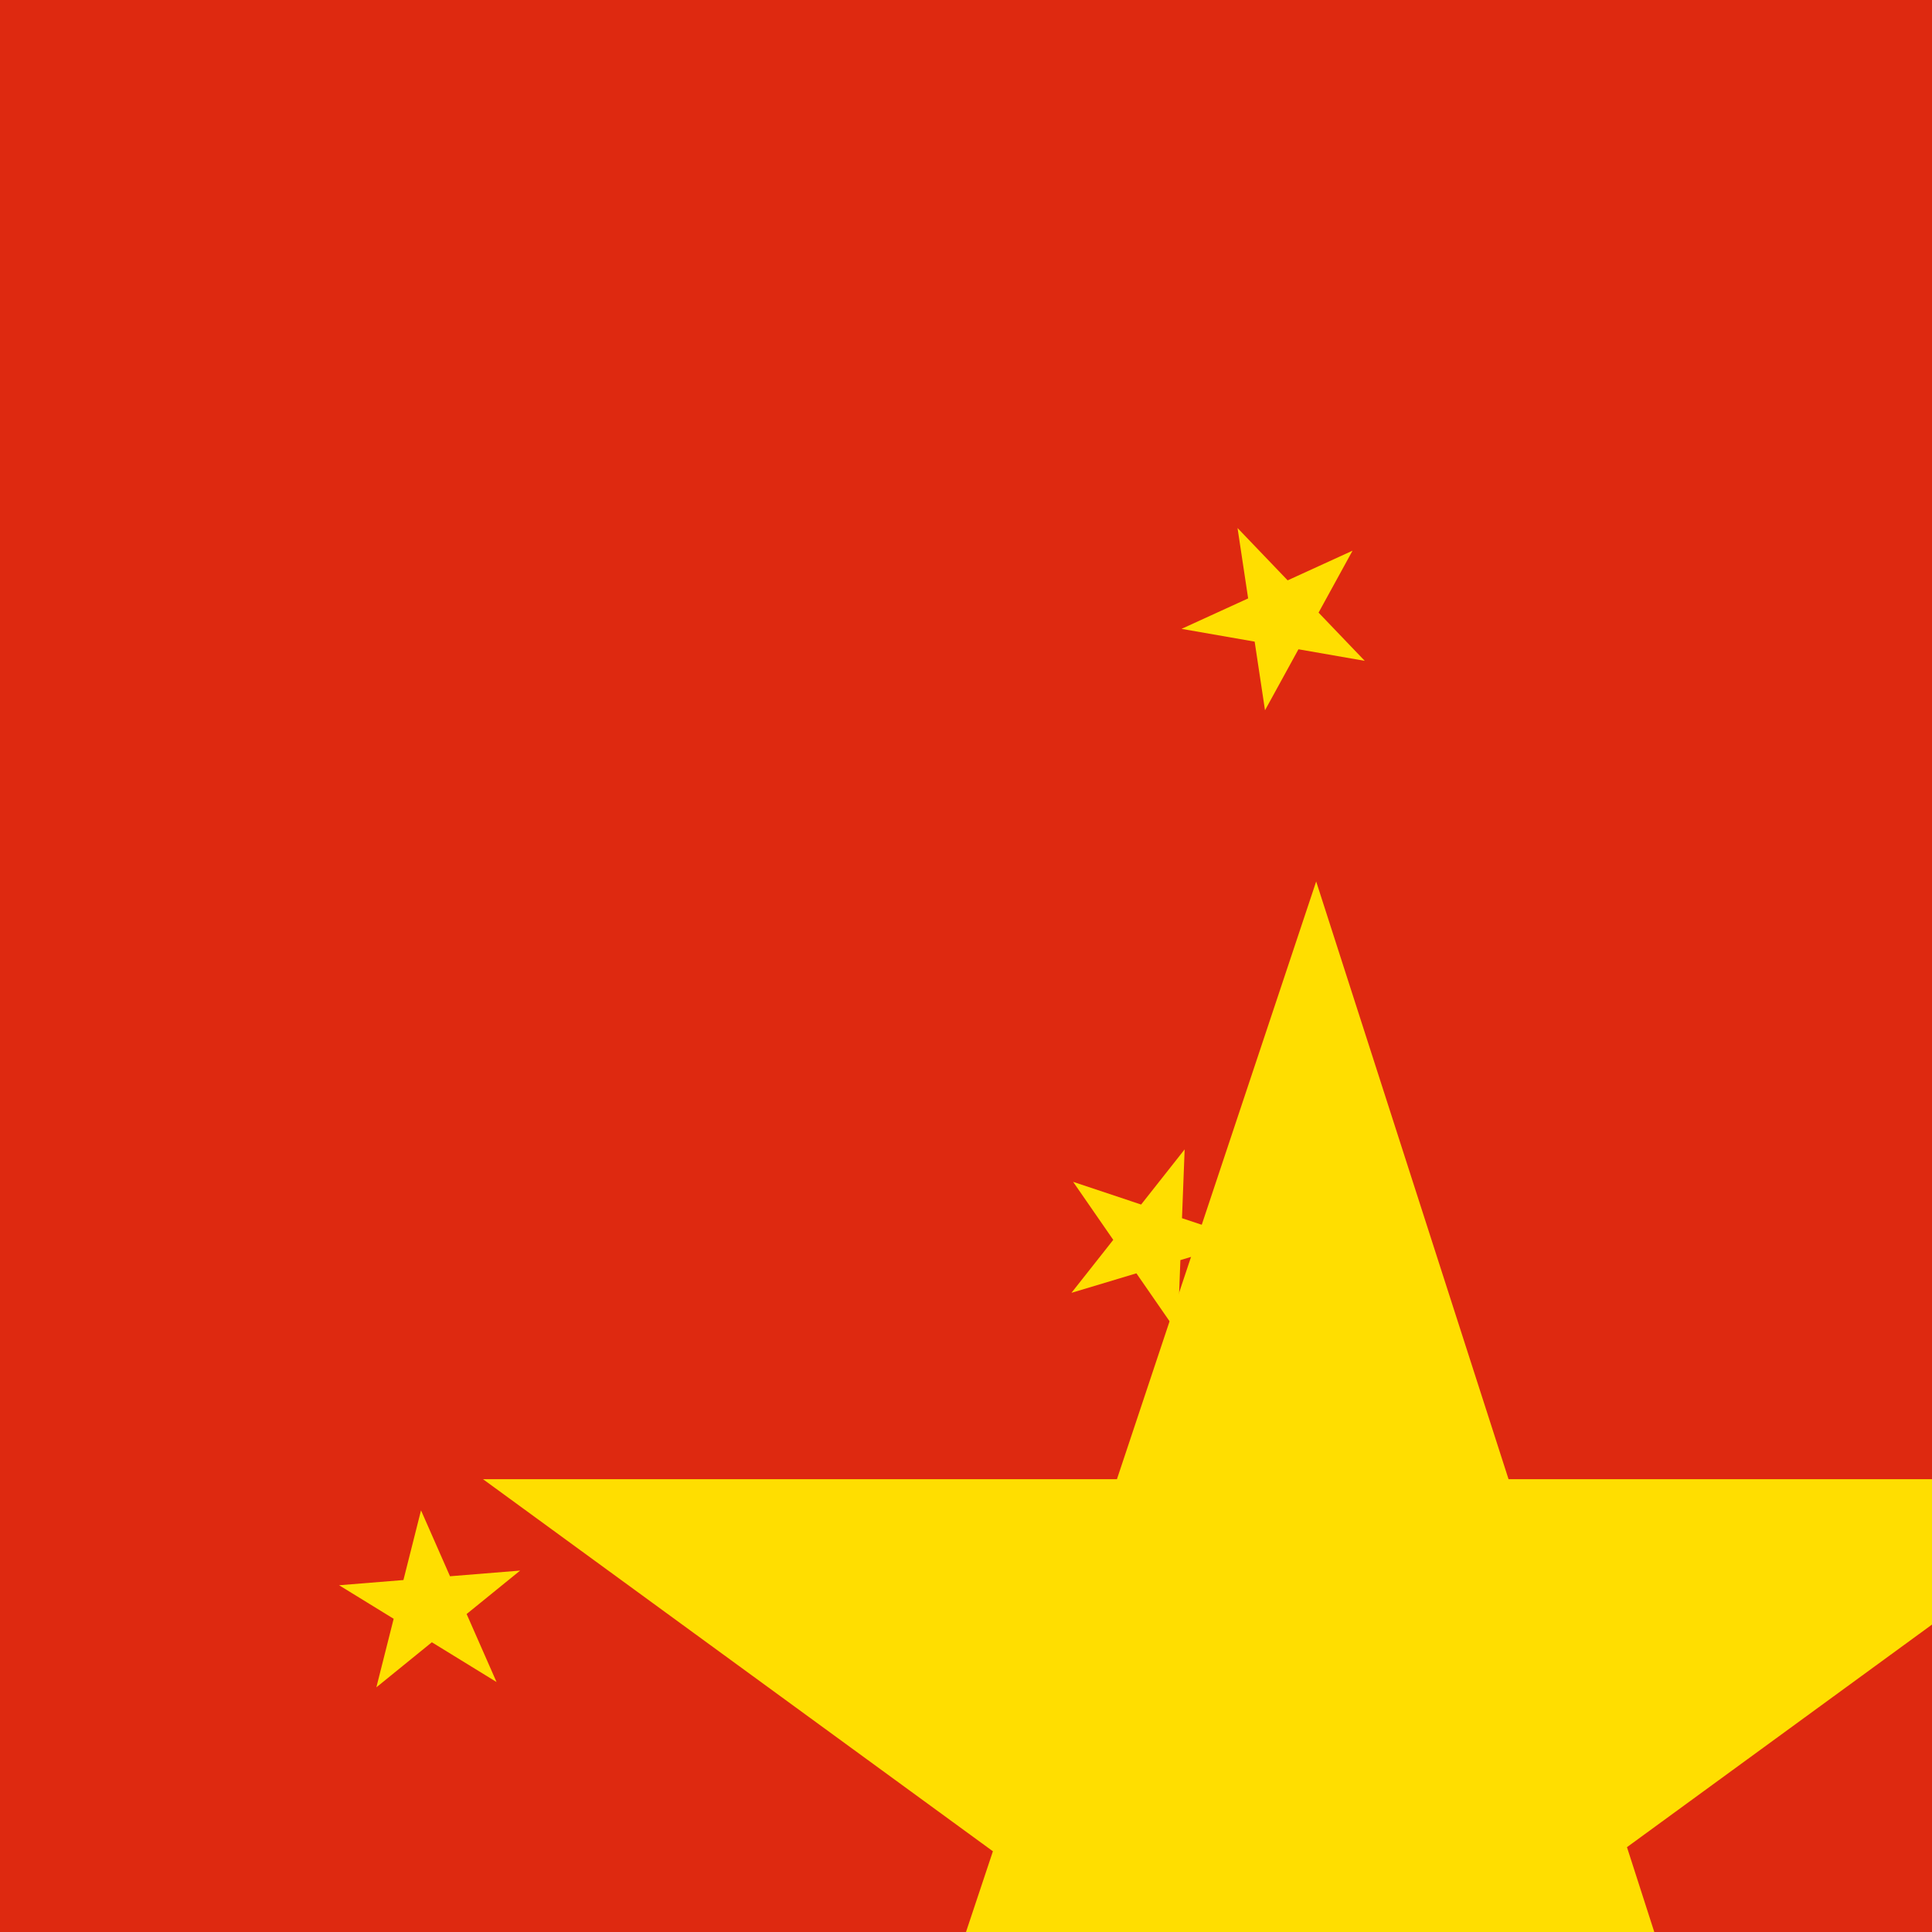 <?xml version="1.0" encoding="utf-8"?>
<!-- Generator: Adobe Illustrator 21.0.0, SVG Export Plug-In . SVG Version: 6.00 Build 0)  -->
<svg version="1.1" id="Слой_1" xmlns="http://www.w3.org/2000/svg" xmlns:xlink="http://www.w3.org/1999/xlink" x="0px" y="0px"
	 viewBox="0 0 32 32" style="enable-background:new 0 0 32 32;" xml:space="preserve">
<style type="text/css">
	.st0{clip-path:url(#SVGID_2_);fill:#DE2910;}
	.st1{clip-path:url(#SVGID_2_);}
	.st2{fill:#FFDE00;}
</style>
<g>
	<defs>
		<rect id="SVGID_1_" width="32" height="32"/>
	</defs>
	<clipPath id="SVGID_2_">
		<use xlink:href="#SVGID_1_"  style="overflow:visible;"/>
	</clipPath>
	<rect x="-2.4" class="st0" width="48" height="32"/>
	<g transform="translate(5,5) scale(3)" class="st1">
		<path id="s" class="st2" d="M5.6,3.2l2.8,8.7L1,6.5h9.1l-7.4,5.4L5.6,3.2z"/>
	</g>
	<g transform="translate(10,2) rotate(23.036)" class="st1">
		<path id="s_1_" class="st2" d="M14.2,1.7l-0.3,3l-1.6-2.6l2.8,1.2l-3,0.7L14.2,1.7z"/>
	</g>
	<g transform="translate(12,4) rotate(45.87)" class="st1">
		<path id="s_2_" class="st2" d="M17.9,5.3L16.5,8l-0.4-3l2.1,2.2l-3-0.5L17.9,5.3z"/>
	</g>
	<g transform="translate(12,7) rotate(69.945)" class="st1">
		<path id="s_3_" class="st2" d="M18.3,10.7l-2.4,1.9l0.8-2.9l1,2.9l-2.5-1.7L18.3,10.7z"/>
	</g>
	<g transform="translate(10,9) rotate(20.66)" class="st1">
		<path id="s_4_" class="st2" d="M14.2,12.9l-0.1,3l-1.7-2.5l2.8,1.1l-2.9,0.8L14.2,12.9z"/>
	</g>
</g>
</svg>
